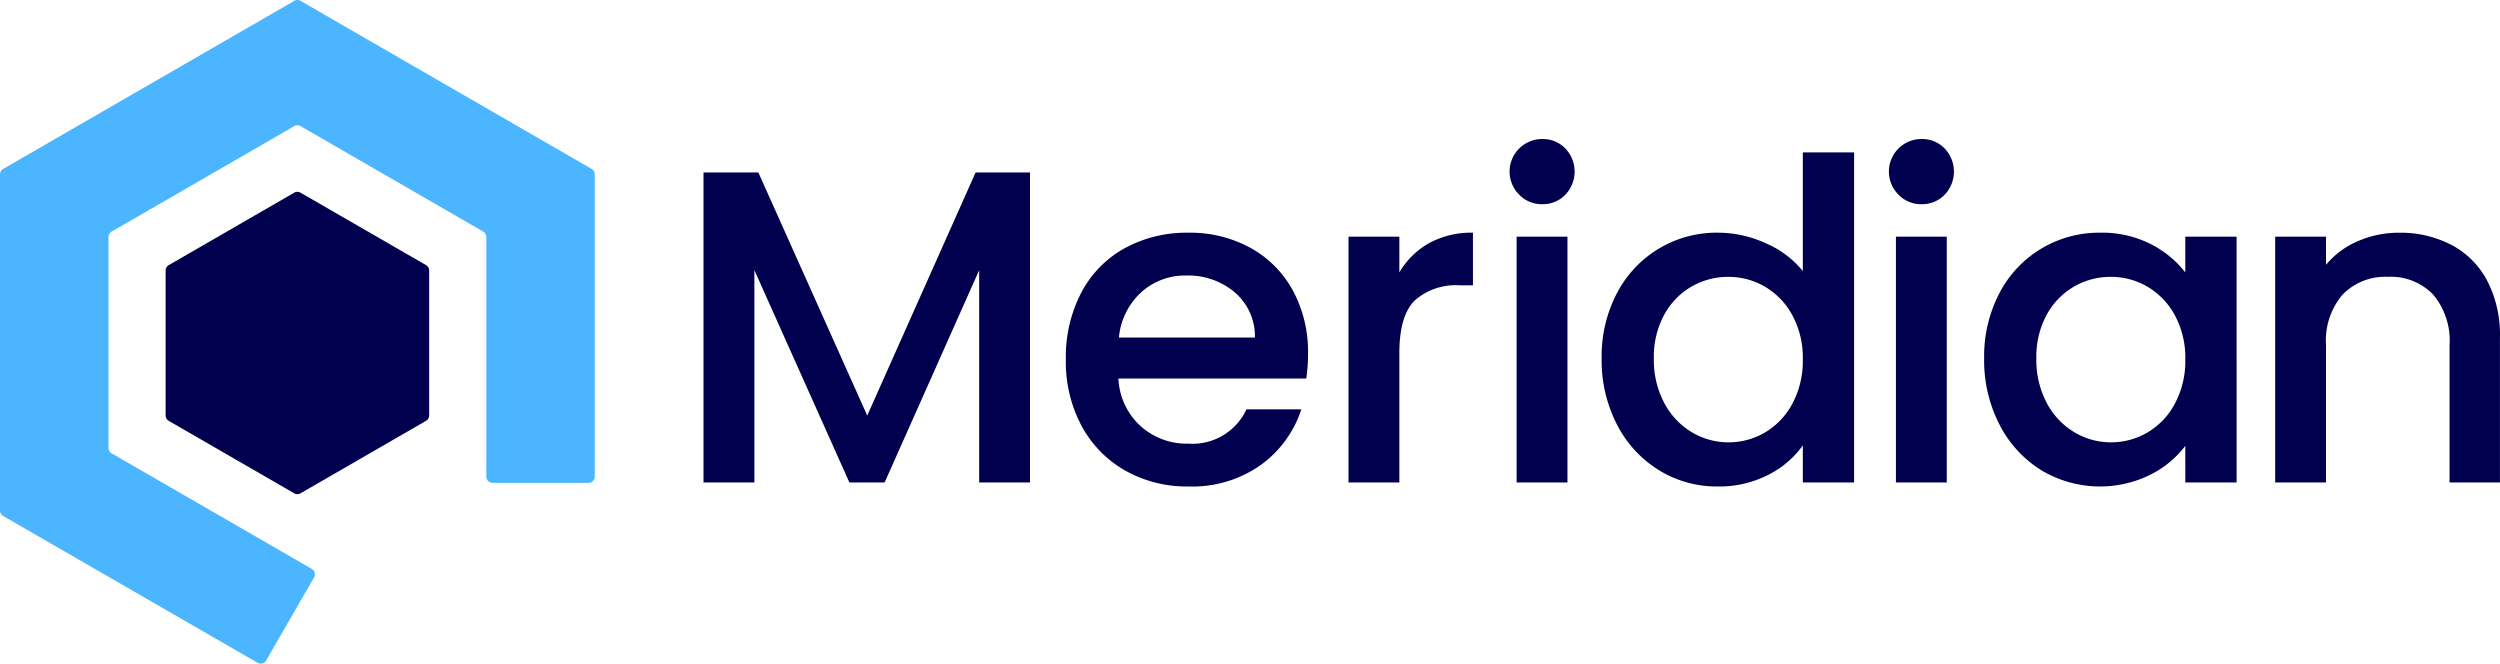 <svg xmlns="http://www.w3.org/2000/svg" xmlns:xlink="http://www.w3.org/1999/xlink" width="237" height="62.919" viewBox="0 0 237 62.919"><defs><clipPath id="a"><rect width="237" height="62.919" fill="none"/></clipPath></defs><g transform="translate(-85 -71)"><g transform="translate(85 71)"><g clip-path="url(#a)"><path d="M74.9,79.008V65.266a.589.589,0,0,0-.294-.51L62.7,57.885a.59.59,0,0,0-.589,0l-11.9,6.871a.588.588,0,0,0-.294.51V79.008a.588.588,0,0,0,.294.51l11.9,6.871a.59.59,0,0,0,.589,0l11.9-6.871a.589.589,0,0,0,.294-.51" transform="translate(-34.215 -39.621)" fill="#00004f"/><path d="M0,48.4V16.527a.59.59,0,0,1,.294-.51L27.9.079a.59.59,0,0,1,.589,0l27.6,15.937a.59.59,0,0,1,.294.51V45.184a.589.589,0,0,1-.589.589H46.692a.589.589,0,0,1-.589-.589V22.465a.589.589,0,0,0-.294-.51l-17.32-10a.59.59,0,0,0-.589,0l-17.322,10a.589.589,0,0,0-.294.51v20a.589.589,0,0,0,.294.51L29.562,53.934a.589.589,0,0,1,.215.8l-4.553,7.886a.589.589,0,0,1-.8.216L.294,48.912A.589.589,0,0,1,0,48.4" transform="translate(0 0)" fill="#4bb6ff"/><path d="M242.952,51.976V81.361h-4.82V61.236l-8.963,20.126h-3.34l-9.006-20.126V81.361H212V51.976h5.2L227.52,75.019l10.274-23.043Z" transform="translate(-145.307 -35.624)" fill="#00004f"/><path d="M343.957,83.946h-17.8a6.46,6.46,0,0,0,2.072,4.482,6.538,6.538,0,0,0,4.566,1.692,5.64,5.64,0,0,0,5.5-3.256h5.2a10.493,10.493,0,0,1-3.827,5.264,11.224,11.224,0,0,1-6.87,2.051,11.894,11.894,0,0,1-5.983-1.5,10.674,10.674,0,0,1-4.144-4.228,12.9,12.9,0,0,1-1.5-6.321,13.207,13.207,0,0,1,1.459-6.321,10.26,10.26,0,0,1,4.1-4.207,12.208,12.208,0,0,1,6.067-1.48,11.871,11.871,0,0,1,5.877,1.437,10.166,10.166,0,0,1,4.017,4.038,12.168,12.168,0,0,1,1.437,5.983,15.119,15.119,0,0,1-.169,2.368m-4.862-3.89a5.487,5.487,0,0,0-1.9-4.27,6.8,6.8,0,0,0-4.609-1.607,6.19,6.19,0,0,0-4.271,1.586,6.627,6.627,0,0,0-2.114,4.291Z" transform="translate(-220.129 -48.061)" fill="#00004f"/><path d="M413.989,71.114a8.317,8.317,0,0,1,4.165-.993V75.11h-1.226a5.872,5.872,0,0,0-4.292,1.437q-1.459,1.438-1.458,4.989V93.8h-4.82V70.5h4.82v3.383a7.567,7.567,0,0,1,2.812-2.769" transform="translate(-278.519 -48.061)" fill="#00004f"/><path d="M455.89,47.181a3.087,3.087,0,0,1,2.2-5.285,2.937,2.937,0,0,1,2.157.888,3.167,3.167,0,0,1,0,4.4,2.936,2.936,0,0,1-2.157.888,2.986,2.986,0,0,1-2.2-.888m4.566,27.271h-4.82v-23.3h4.82Z" transform="translate(-311.861 -28.716)" fill="#00004f"/><path d="M484.118,59.247a10.629,10.629,0,0,1,9.576-5.708,10.926,10.926,0,0,1,4.5.993,9.213,9.213,0,0,1,3.53,2.643V45.929h4.862V77.217h-4.862V73.707a9.018,9.018,0,0,1-3.277,2.79,10.167,10.167,0,0,1-4.8,1.1,10.42,10.42,0,0,1-5.56-1.543,10.887,10.887,0,0,1-3.974-4.312,13.265,13.265,0,0,1-1.459-6.279,12.9,12.9,0,0,1,1.459-6.215m16.616,2.114a6.975,6.975,0,0,0-2.6-2.706,6.807,6.807,0,0,0-3.467-.93,6.925,6.925,0,0,0-3.467.909,6.853,6.853,0,0,0-2.6,2.664,8.311,8.311,0,0,0-.993,4.165,8.67,8.67,0,0,0,.993,4.228,7.01,7.01,0,0,0,2.621,2.77,6.723,6.723,0,0,0,3.446.951,6.8,6.8,0,0,0,3.467-.93,6.933,6.933,0,0,0,2.6-2.727,8.558,8.558,0,0,0,.993-4.207,8.437,8.437,0,0,0-.993-4.186" transform="translate(-330.817 -31.48)" fill="#00004f"/><path d="M570.187,47.181a3.087,3.087,0,0,1,2.2-5.285,2.937,2.937,0,0,1,2.157.888,3.167,3.167,0,0,1,0,4.4,2.936,2.936,0,0,1-2.157.888,2.986,2.986,0,0,1-2.2-.888m4.566,27.271h-4.82v-23.3h4.82Z" transform="translate(-390.2 -28.716)" fill="#00004f"/><path d="M599.361,75.829a10.627,10.627,0,0,1,9.534-5.708,10.171,10.171,0,0,1,4.8,1.078,9.746,9.746,0,0,1,3.277,2.685V70.5h4.862V93.8h-4.862V90.331a9.576,9.576,0,0,1-3.34,2.748,10.808,10.808,0,0,1-10.317-.444,10.936,10.936,0,0,1-3.953-4.312,13.265,13.265,0,0,1-1.459-6.279,12.9,12.9,0,0,1,1.459-6.215m16.616,2.114a6.975,6.975,0,0,0-2.6-2.706,6.807,6.807,0,0,0-3.467-.93,6.925,6.925,0,0,0-3.467.909,6.853,6.853,0,0,0-2.6,2.664,8.311,8.311,0,0,0-.993,4.165,8.67,8.67,0,0,0,.993,4.228,7.01,7.01,0,0,0,2.621,2.77,6.723,6.723,0,0,0,3.446.951,6.8,6.8,0,0,0,3.467-.93,6.933,6.933,0,0,0,2.6-2.727,8.558,8.558,0,0,0,.994-4.207,8.437,8.437,0,0,0-.994-4.186" transform="translate(-409.805 -48.061)" fill="#00004f"/><path d="M702.291,71.262a8.124,8.124,0,0,1,3.4,3.382,11.129,11.129,0,0,1,1.226,5.412V93.8h-4.778V80.775a6.764,6.764,0,0,0-1.565-4.8,5.568,5.568,0,0,0-4.27-1.67,5.636,5.636,0,0,0-4.291,1.67,6.706,6.706,0,0,0-1.586,4.8V93.8h-4.82V70.5h4.82v2.664a7.984,7.984,0,0,1,3.024-2.241,9.669,9.669,0,0,1,3.911-.8,10.446,10.446,0,0,1,4.926,1.142" transform="translate(-469.921 -48.061)" fill="#00004f"/></g></g></g></svg>